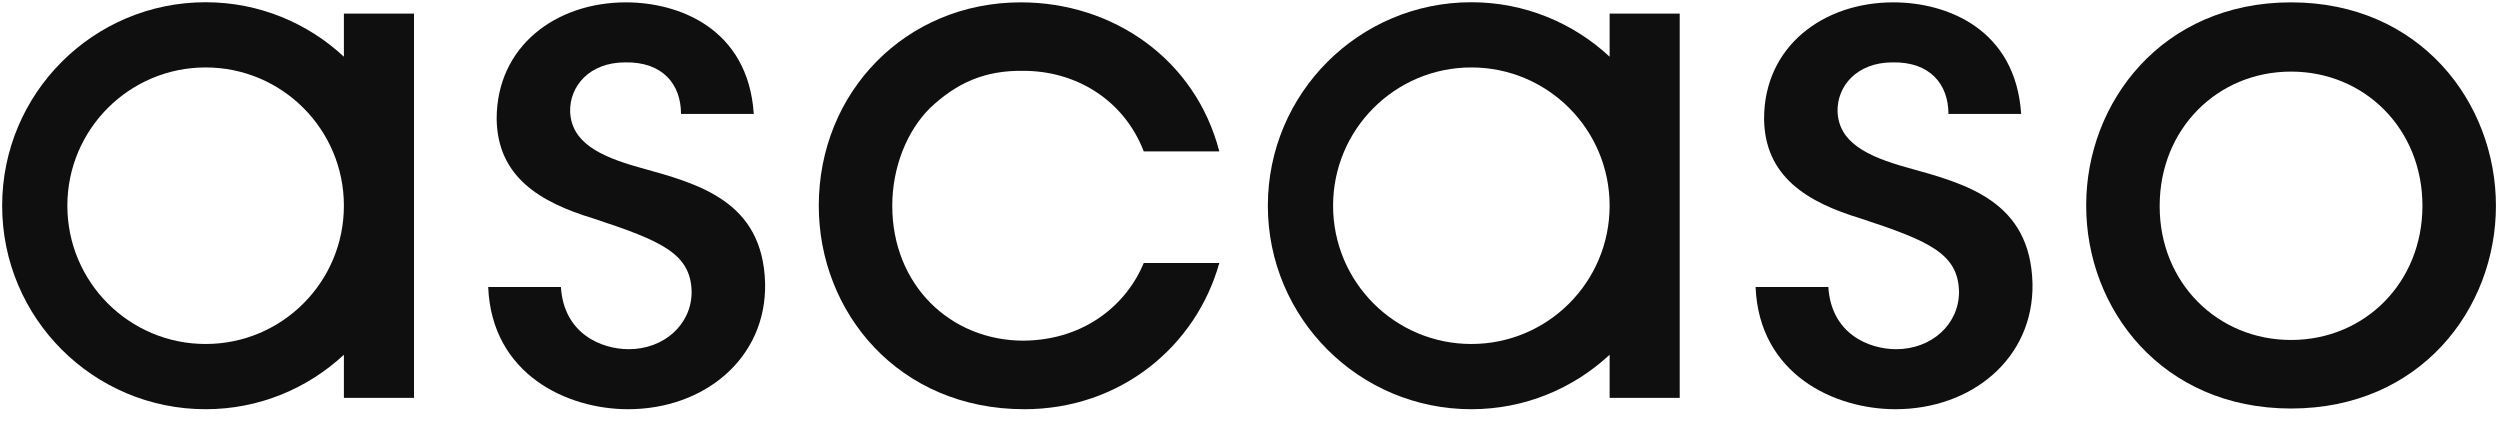<svg xmlns="http://www.w3.org/2000/svg" width="86" height="15" viewBox="0 0 86 15" fill="none"><g id="Grupo 62"><path id="Trazado 128" d="M23.427 3.92C23.427 2.9 22.796 2.122 21.507 2.146C20.268 2.146 19.589 2.971 19.613 3.846C19.66 4.892 20.608 5.376 22.018 5.767C24.035 6.325 26.246 6.909 26.32 9.751C26.367 12.327 24.229 14.077 21.604 14.077C19.516 14.077 16.915 12.885 16.794 9.872H19.296C19.393 11.476 20.682 12.012 21.63 12.012C22.843 12.012 23.792 11.161 23.792 10.042C23.768 8.73 22.772 8.292 20.415 7.517C18.568 6.956 17.111 6.081 17.085 4.09C17.085 1.588 19.126 0.081 21.533 0.081C23.354 0.081 25.736 0.98 25.93 3.92H23.427Z" fill="#0F0F0F"></path><path id="Trazado 129" d="M41.944 9.047C41.143 11.913 38.544 14.077 35.237 14.077C30.912 14.077 28.166 10.747 28.166 7.079C28.166 3.167 31.156 0.081 35.117 0.081C38.276 0.081 41.119 2.025 41.944 5.208H39.345C38.664 3.435 37.011 2.437 35.214 2.437C33.878 2.413 32.906 2.851 31.983 3.726C31.205 4.504 30.694 5.743 30.694 7.079C30.694 9.799 32.688 11.719 35.214 11.719C37.425 11.695 38.811 10.359 39.345 9.047H41.944Z" fill="#0F0F0F"></path><path id="Trazado 130" d="M67.026 3.92C67.026 2.9 66.395 2.122 65.106 2.146C63.867 2.146 63.188 2.971 63.212 3.846C63.259 4.892 64.207 5.376 65.617 5.767C67.634 6.325 69.845 6.909 69.918 9.751C69.966 12.327 67.828 14.077 65.203 14.077C63.114 14.077 60.513 12.885 60.392 9.872H62.895C62.992 11.476 64.28 12.012 65.229 12.012C66.442 12.012 67.39 11.161 67.39 10.042C67.367 8.73 66.371 8.292 64.013 7.517C62.166 6.956 60.709 6.081 60.684 4.09C60.684 1.588 62.724 0.081 65.132 0.081C66.953 0.081 69.334 0.98 69.528 3.92H67.026Z" fill="#0F0F0F"></path><path id="Trazado 131" d="M71.765 7.055C71.765 3.532 74.366 0.081 78.812 0.081C83.258 0.081 85.86 3.532 85.86 7.079C85.86 10.626 83.258 14.053 78.812 14.053C74.366 14.053 71.765 10.626 71.765 7.079V7.055ZM74.293 7.103C74.293 9.728 76.287 11.695 78.812 11.695C81.34 11.695 83.332 9.728 83.332 7.079C83.332 4.43 81.34 2.463 78.812 2.463C76.287 2.463 74.293 4.43 74.293 7.079V7.103Z" fill="#0F0F0F"></path><path id="Trazado 132" d="M55.371 0.467V1.95C54.121 0.79 52.453 0.077 50.614 0.077C46.748 0.077 43.614 3.211 43.614 7.077C43.614 10.943 46.748 14.077 50.614 14.077C52.453 14.077 54.121 13.364 55.371 12.204V13.687H57.782V0.467H55.371ZM50.614 11.833C47.987 11.833 45.858 9.704 45.858 7.077C45.858 4.45 47.987 2.32 50.614 2.32C53.242 2.32 55.371 4.45 55.371 7.077C55.371 9.704 53.242 11.833 50.614 11.833Z" fill="#0F0F0F"></path><path id="Trazado 133" d="M11.83 0.467V1.95C10.58 0.79 8.912 0.077 7.074 0.077C3.208 0.077 0.074 3.211 0.074 7.077C0.074 10.943 3.208 14.077 7.074 14.077C8.912 14.077 10.58 13.364 11.83 12.204V13.687H14.242V0.467H11.83ZM7.074 11.833C4.447 11.833 2.317 9.704 2.317 7.077C2.317 4.45 4.447 2.32 7.074 2.32C9.701 2.32 11.83 4.45 11.83 7.077C11.83 9.704 9.701 11.833 7.074 11.833Z" fill="#0F0F0F"></path></g></svg>